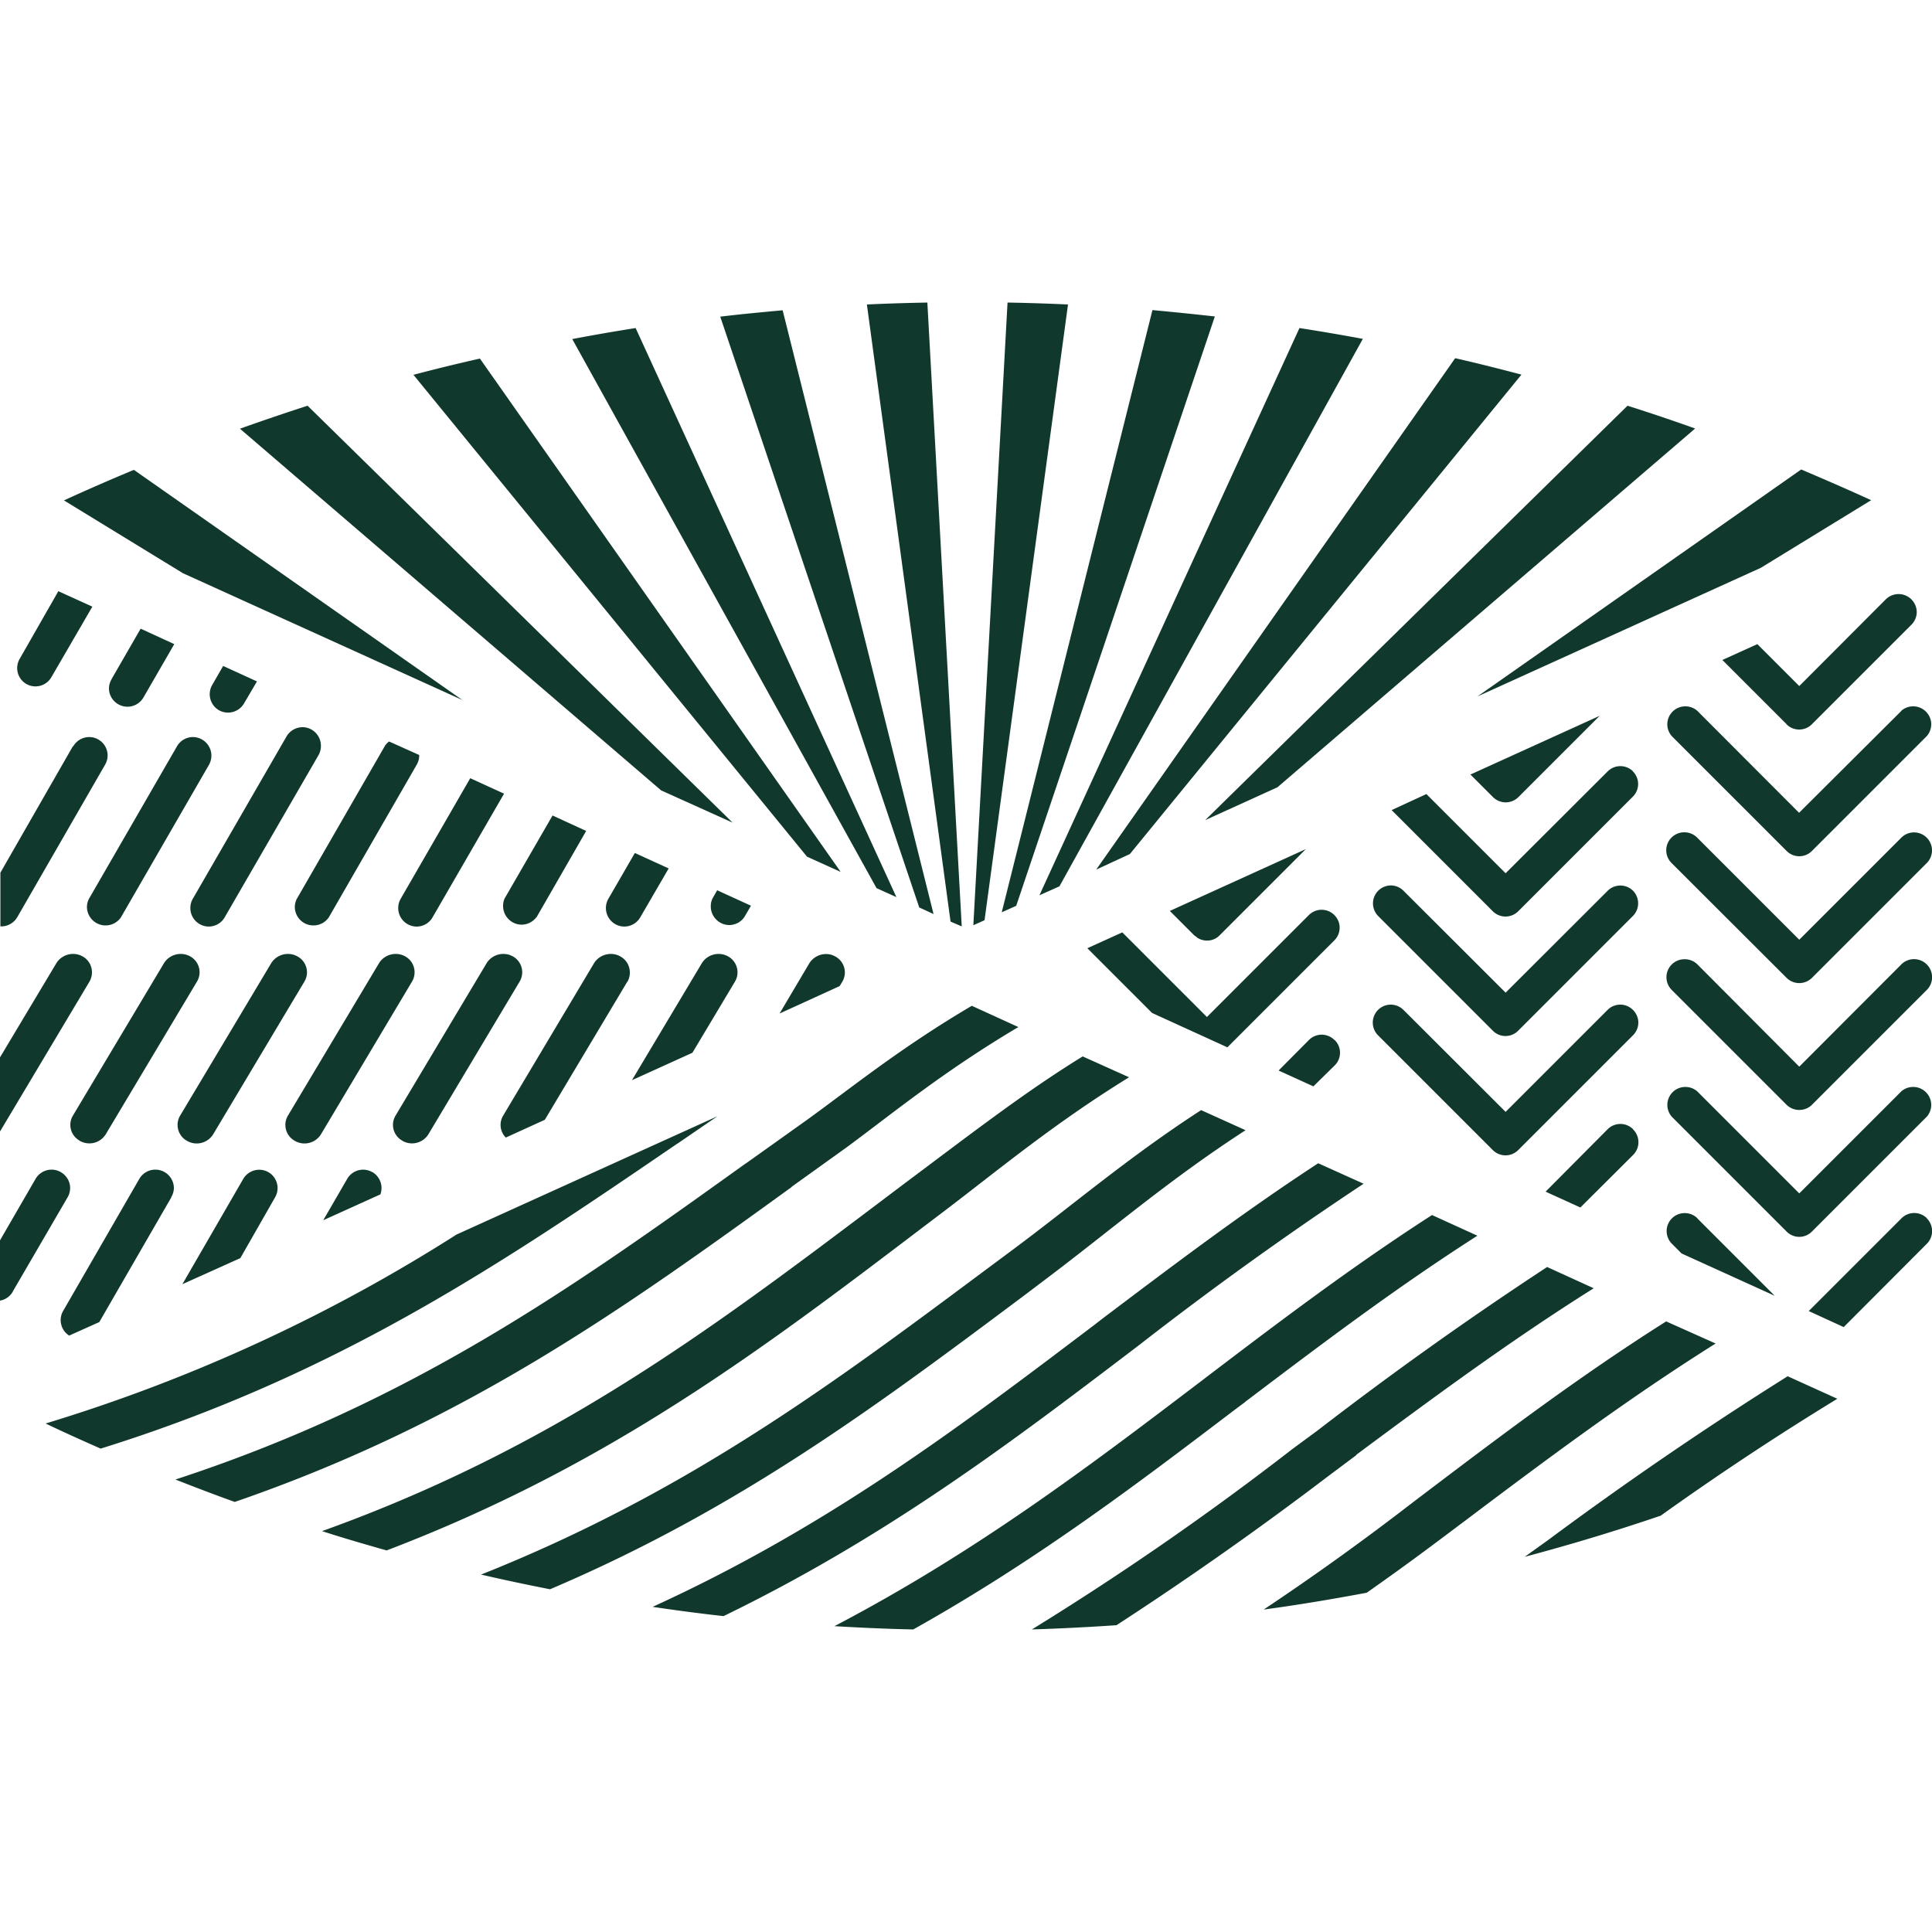 <svg xmlns="http://www.w3.org/2000/svg" viewBox="0 0 1000 1000">
  <style>@media (prefers-color-scheme: dark){path{fill:#fff}}</style>
  <path fill="#11382c" d="m548.4 458.7 157-283.3a1101.2 1101.2 0 0 0-32.8-5.6L538 463.4l10.5-4.7ZM526 468.8l102.8-305c-10.7-1.2-21.5-2.3-32.3-3.3l-78 311.7 7.6-3.4ZM376.8 495c-4.7-2.6-10.7-1-13.5 3.5l-36.2 60.6 31.3-14.2 22-36.8a9.4 9.4 0 0 0-3.6-13.1m132.8-18.7 43.2-318.7a1108 1108 0 0 0-31.3-1l-17.7 322.3 5.8-2.6Zm401.8-182.4 57.1-35c-12-5.5-24-10.7-36.2-15.9L764.7 360.5l146.7-66.6Zm13.3 81a9.2 9.2 0 0 0 6.6 2.7 9.2 9.2 0 0 0 6.6-2.8l51.4-51.4a9.3 9.3 0 0 0 2.8-6.6 9.4 9.4 0 0 0-16-6.6l-44.8 44.9-21.7-21.7-18.1 8.2 33.2 33.2Zm-263.5 32.6 216.2-185.7a1018.6 1018.6 0 0 0-35-11.8L623.8 424.5l37.4-17Zm-76.5 34.7 202.8-248.3c-11.4-3-22.8-5.9-34.3-8.5L567.4 450.1l17.3-8Zm-547-55.9L.2 451.7v27.8h.4c3.3 0 6.5-1.7 8.3-4.7l45.5-79a9.6 9.6 0 0 0 1.3-4.8c0-5.2-4.3-9.5-9.5-9.5a9.6 9.6 0 0 0-8.3 4.8M.1 585.5l46.2-77.4a9.4 9.4 0 0 0 1.3-4.8 9.4 9.4 0 0 0-4.9-8.3c-4.7-2.6-10.7-1-13.5 3.5L0 547.3v38.2Zm103.2-107.2a9.5 9.5 0 0 0 13-3.5l48.6-84a9.5 9.5 0 0 0 1.2-4.8c0-5.3-4.3-9.6-9.5-9.6a9.6 9.6 0 0 0-8.3 4.8l-48.5 84a9.6 9.6 0 0 0 3.5 13.1m1.3-95.5a9.5 9.5 0 0 0-4.7-1.3 9.5 9.5 0 0 0-8.3 4.8l-45.6 79a9.6 9.6 0 0 0-1 4.1c0 5.3 4.4 9.6 9.6 9.6a9.6 9.6 0 0 0 8-4.2l45.6-79a9.6 9.6 0 0 0-3.6-13M41.3 590.5a10 10 0 0 0 13.5-3.5l47.2-79a9.4 9.4 0 0 0 1.3-4.7 9.4 9.4 0 0 0-4.9-8.3c-4.7-2.6-10.7-1-13.5 3.5l-47.2 79a9.4 9.4 0 0 0-1.3 4.7 9.4 9.4 0 0 0 5 8.3m169.5-112.2a9.5 9.5 0 0 0 4.7 1.3 9.5 9.5 0 0 0 8.3-4.8l37-64-17.5-8-36 62.4a9.6 9.6 0 0 0 3.5 13.1m-11.8-92-45.5 79a9.6 9.6 0 0 0-1 4.1c0 5.3 4.3 9.6 9.6 9.6a9.6 9.6 0 0 0 8-4.2l45.5-79a9.8 9.8 0 0 0 1.3-5l-15.6-7a8 8 0 0 0-2.3 2.5M845.2 461a9.3 9.3 0 0 0-13 0l-52.9 52.8-52.9-52.8a9.3 9.3 0 0 0-6.5-2.7 9.3 9.3 0 0 0-6.6 15.8l59.4 59.4a9.2 9.2 0 0 0 13.1 0l59.4-59.4a9.3 9.3 0 0 0 0-13.1m0-61.8a9.3 9.3 0 0 0-13 0L779.3 452l-41-41-18 8.3 52.4 52.4a9.3 9.3 0 0 0 13.1 0l59.4-59.4a9.2 9.2 0 0 0 0-13m139-31.4-53 52.8-52.7-52.8a9.3 9.3 0 0 0-6.2-2.3 9.3 9.3 0 0 0-9.3 9.3 9.3 9.3 0 0 0 2.3 6.1l59.4 59.4a9.2 9.2 0 0 0 13.2 0l59.4-59.4a9.3 9.3 0 0 0 2.3-6.1c0-5.1-4.2-9.3-9.3-9.3a9.3 9.3 0 0 0-6.2 2.3m-152 154.8-52.8 52.8-52.9-52.8a9.3 9.3 0 0 0-6.5-2.7 9.3 9.3 0 0 0-6.6 15.9l59.4 59.4a9.2 9.2 0 0 0 6.6 2.7 9.2 9.2 0 0 0 6.5-2.7l59.4-59.4a9.3 9.3 0 0 0 2.8-6.6c0-5-4.2-9.3-9.3-9.3a9.3 9.3 0 0 0-6.6 2.7m165.2-23.5a9.3 9.3 0 0 0-13.2 0l-52.8 52.9-52.8-53a9.3 9.3 0 0 0-6.6-2.6 9.3 9.3 0 0 0-6.6 15.9l59.4 59.4a9.2 9.2 0 0 0 6.6 2.7 9.2 9.2 0 0 0 6.6-2.7l59.4-59.4a9.3 9.3 0 0 0 0-13.2m-306.6-12.5a9.3 9.3 0 0 0 2.7-6.5c0-5.1-4.2-9.3-9.3-9.3a9.3 9.3 0 0 0-6.6 2.7l-52.8 52.8-43.8-43.8-18.1 8.2 33.5 33.5 39 17.8 55.4-55.4ZM997.3 578a9.3 9.3 0 0 0 2.3-6.1c0-5.1-4.2-9.3-9.3-9.3a9.3 9.3 0 0 0-6.2 2.3l-52.8 52.8-52.8-52.8a9.3 9.3 0 0 0-6.2-2.3 9.3 9.3 0 0 0-7 15.4l59.4 59.4a9.2 9.2 0 0 0 13.2 0l59.4-59.4Zm0-144.4a9.3 9.3 0 0 0-13.2 0l-52.8 52.8-52.8-52.8a9.3 9.3 0 0 0-6.6-2.8 9.3 9.3 0 0 0-6.6 16l59.4 59.3a9.3 9.3 0 0 0 13.2 0l59.4-59.4a9.3 9.3 0 0 0 0-13.1m-152 150.9a9.3 9.3 0 0 0-13.2 0L800 616.8l18 8.2 27.3-27.2a9.3 9.3 0 0 0 0-13.2m-72.5-172a9.3 9.3 0 0 0 13.1 0l42.1-42.1-66.9 30.4 11.7 11.7Zm224.6 218a9.3 9.3 0 0 0-13.2 0l-48 48 18.1 8.3 43-43.1a9.3 9.3 0 0 0 0-13.2m-118.7 0a9.3 9.3 0 0 0-6.6-2.7 9.3 9.3 0 0 0-6.6 15.9l5 5 48.2 21.9-40-40Zm-259-145.3c3.7 2.4 8.6 2 11.7-1.2l44.6-44.6-70.4 32 12.6 12.6 1.5 1.1m71.1 53.1a9.3 9.3 0 0 0-13.2 0l-15.7 15.8 18 8.2 11-10.8a9.2 9.2 0 0 0 0-13.2m-258.4-43.2c-4.7-2.7-10.7-1-13.5 3.5l-15.4 26 31.1-14.2 1.4-2.3a9.4 9.4 0 0 0 1.3-4.8 9.4 9.4 0 0 0-4.9-8.2m-81.7 96.8 20.6-14.1-135 61.2a859.8 859.8 0 0 1-212.7 97.8c9.4 4.5 19 8.8 28.5 13 123.5-38.5 208.6-96.5 298.1-157.6l.5-.3Zm-111-229.3L69.3 243.2A1096.7 1096.7 0 0 0 33.1 259l61.6 37.7 145 65.8v.1ZM410 614.1l28.3-20.3c23.7-17.5 50-39.2 88.8-62.2l-24.1-11c-37.3 22-62.4 42.5-85.1 58.9l-31 22.1-1.9 1.3c-87.6 62.8-171.3 122.7-294.2 162.9 10.2 4 20.4 7.9 30.7 11.6 119.6-41.2 202-100.6 288-162.8l.5-.5Zm54-149.7L329 169.8a1035.7 1035.7 0 0 0-32.8 5.7l157.5 284.2 10.4 4.7Zm-84.8-38.6L159.2 210a1228 1228 0 0 0-35 11.9l218 187.2 37 16.7Zm108.3 202c28.4-21.5 57.3-45.8 96.9-70.2l-24-10.8c-29.8 18.3-58 40.2-93.6 66.8l-14.7 11.1c-84.7 63.8-166.1 125-285.4 167.8 11 3.6 22.2 6.8 33.4 10 115-43.8 194.7-104.3 277.5-167.2l9.9-7.5Zm-4.3-154.7-78.1-312.5c-10.8 1-21.6 2-32.3 3.3l103 305.8 7.4 3.4Zm-48.2-22L248.4 185.6A974 974 0 0 0 214 194l203.7 249.4 17.2 7.8ZM541.4 662c33.2-25 63.6-51.3 103.3-77l-23-10.4C584 599 555 624 523.2 647.6l-14.8 11C430.3 716.8 355 772.8 249 815a1073.3 1073.3 0 0 0 35.7 7.6c98-41.7 169.7-95.5 244-151l12.7-9.6ZM702 753c40.4-30 79.8-59.1 122.9-86.2l-24.1-11A1911.7 1911.7 0 0 0 682 740.4l-12.9 9.5a1532.7 1532.7 0 0 1-135 93.5 1212 1212 0 0 0 43.8-2.2 1815 1815 0 0 0 109.4-77l14.7-11Zm223.2-40.6a1941 1941 0 0 0-124 84.8l-12 8.6c23.7-6.3 47.2-13.4 70.4-21.3A1508.1 1508.1 0 0 1 951 724l-25.8-11.7Zm-62.7-28.5c-45.6 28.8-87 60.2-129.6 92.5l-9.8 7.5a1368.6 1368.6 0 0 1-69 49.2c17.9-2.4 35.6-5.4 53.3-8.7a1402.2 1402.2 0 0 0 36.3-26.3l14.8-11.1c42.6-32.1 84-63 129.5-91.6L862.5 684Zm-218 41.7c39.5-29.9 78-59 120.2-86l-23.5-10.7c-42 27.1-79.7 55.7-116.9 84l-3.8 2.9c-57 43.3-115.1 87.4-188.6 125.9 13.6.8 27.1 1.4 40.8 1.7 63.2-35.4 115.1-74.7 166-113.4l5.9-4.4Zm-58.3-26.8 3.8-2.9a1869 1869 0 0 1 115.8-83.2l-23.5-10.6c-39.6 25.9-75.3 53-110.6 79.6l-5.7 4.4c-70 53-137.8 104.3-228.2 145.6a981.4 981.4 0 0 0 36.7 4.8c84.4-41 148.7-89.8 211.7-137.7ZM13.6 354a9.5 9.5 0 0 0 13-3.5L47.8 314l-17.6-8-20 35a9.5 9.5 0 0 0 3.4 13m484.2 125.6-17.8-323c-10.4.2-20.8.5-31.3 1L492 477l5.8 2.5Zm-220.1-4.8 25.7-44.7-17.4-8-24.9 43.1a9.6 9.6 0 0 0-.7 3.8c0 5.2 4.3 9.6 9.6 9.6a9.6 9.6 0 0 0 7.6-3.8m91.1-9.6a9.6 9.6 0 0 0-.8 4c0 5.2 4.3 9.6 9.6 9.6a9.6 9.6 0 0 0 7.7-4l3.5-6-17.5-8-2.5 4.4ZM208.3 590.5a10 10 0 0 0 13.5-3.5l47.2-79a9.4 9.4 0 0 0 1.3-4.7 9.4 9.4 0 0 0-4.9-8.3c-4.7-2.6-10.7-1-13.5 3.5l-47.2 79a9.4 9.4 0 0 0-1.3 4.8 9.4 9.4 0 0 0 5 8.2m-69.5 16.2a9.6 9.6 0 0 0-13 3.5l-31.5 54.5 30-13.5 18-31.5a9.5 9.5 0 0 0-3.5-13M209.7 495c-4.7-2.6-10.7-1-13.5 3.5l-47.2 79a9.4 9.4 0 0 0 3.6 13 10 10 0 0 0 13.6-3.5l47.1-79a9.4 9.4 0 0 0-3.6-13m-96.4-127.4a9.6 9.6 0 0 0 13-3.5l6.7-11.4-17.5-8-5.7 9.9a9.6 9.6 0 0 0 3.5 13m205.1 110.7a9.5 9.5 0 0 0 13-3.5l14.7-25.3-17.5-8-13.7 23.7a9.6 9.6 0 0 0 3.5 13.1M192.7 606.7a9.5 9.5 0 0 0-13 3.5l-12.4 21.4 29.6-13.4a9.6 9.6 0 0 0-4.1-11.5m132-98.6a9.4 9.4 0 0 0 1.2-4.8 9.4 9.4 0 0 0-5-8.3c-4.6-2.6-10.7-1-13.5 3.5l-47.1 79a9.3 9.3 0 0 0 1.4 11.3l20.2-9.2 42.7-71.5ZM88.6 619.7A9.6 9.6 0 0 0 90 615c0-5.3-4.3-9.6-9.6-9.6a9.6 9.6 0 0 0-8.3 4.8l-39.4 68.3a9.5 9.5 0 0 0 3.1 12.8l15.6-7 37.3-64.6Zm8.2-29.2a10 10 0 0 0 13.6-3.5l47.2-79a9.4 9.4 0 0 0 1.3-4.7 9.4 9.4 0 0 0-5-8.3c-4.7-2.6-10.7-1-13.5 3.5l-47.2 79a9.4 9.4 0 0 0 3.6 13m-39-239a9.6 9.6 0 0 0-1.4 4.8c0 5.2 4.3 9.5 9.6 9.5a9.6 9.6 0 0 0 8.2-4.7l16-27.7-17.4-8-15 26Zm-51.2 317L35 619.7a9.5 9.5 0 0 0 1.3-4.8c0-5.2-4.4-9.5-9.6-9.5a9.6 9.6 0 0 0-8.3 4.8L0 642v31.2a9.4 9.4 0 0 0 6.7-4.8"/>
</svg>